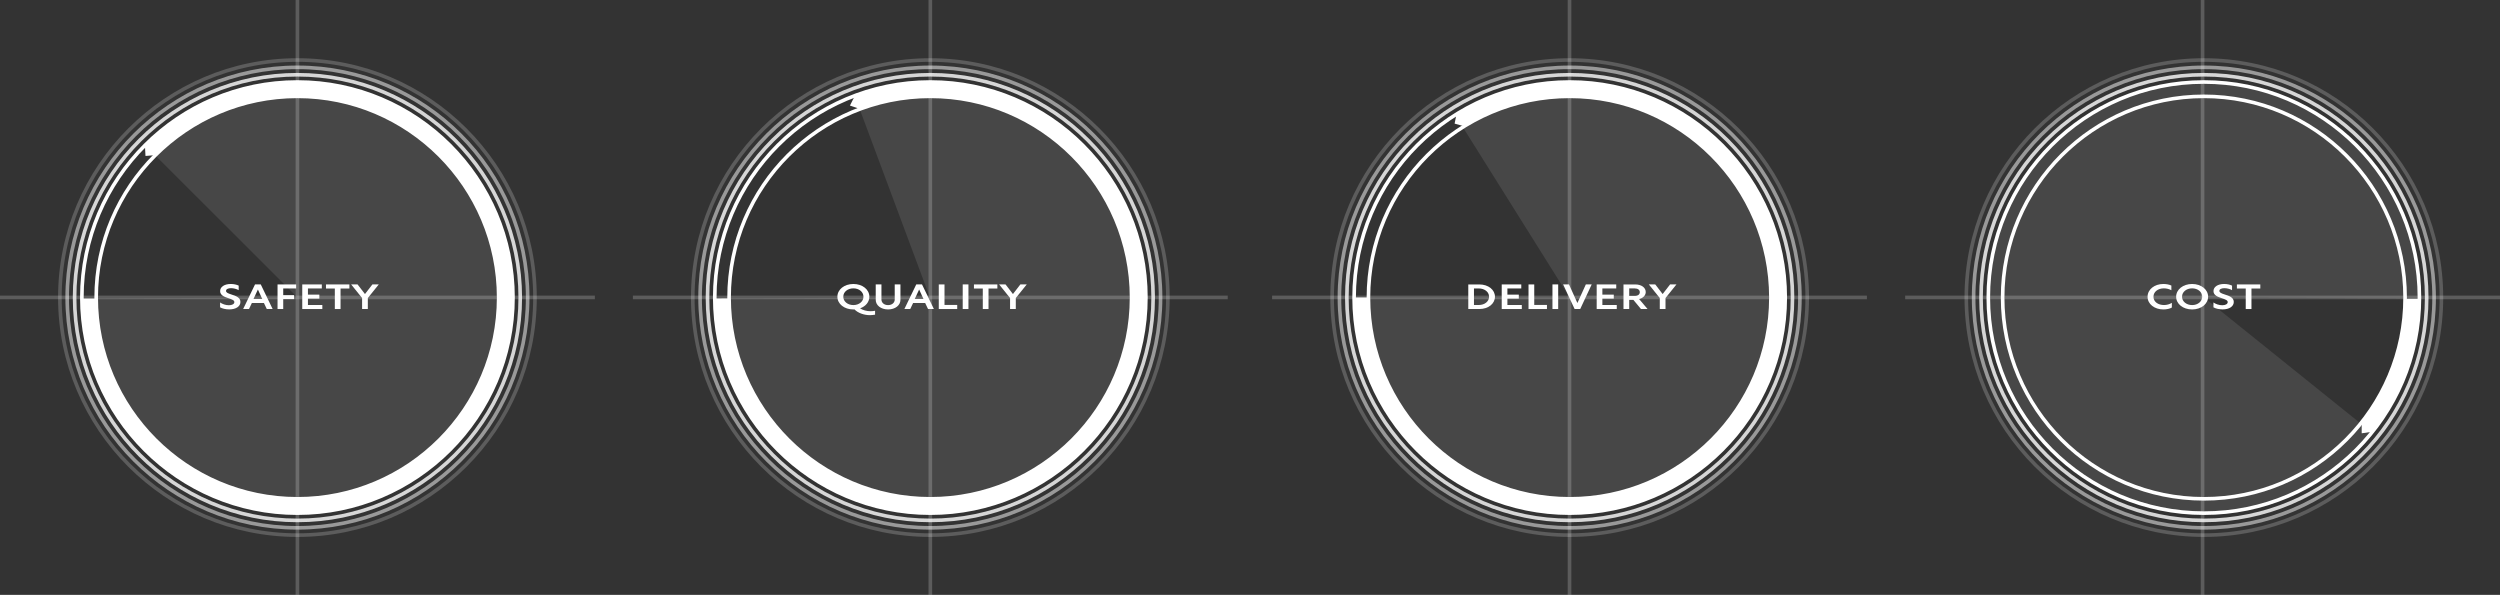 <?xml version="1.0" encoding="UTF-8"?><svg id="a" xmlns="http://www.w3.org/2000/svg" viewBox="0 0 1383.609 329.216"><rect x="0" y="0" width="1383.609" height="329.216" fill="#333333" stroke="none"/><defs><style>.b,.c,.d,.e{fill:none;}.f{opacity:.1;}.f,.g,.h{fill:#fff;}.c,.d,.e{stroke:#fff;stroke-miterlimit:10;stroke-width:2px;}.d{opacity:.2;}.e{opacity:.5;}.h{opacity:.8;}</style></defs><path class="f" d="m164.608,45.218c-33.663,0-62.628,13.785-84.4,35.073l84.4,84.316-119.381.631c.34,65.646,53.655,118.759,119.381,118.759,65.937,0,119.389-53.453,119.389-119.39s-53.452-119.389-119.389-119.389Z"/><path class="f" d="m514.644,45.218c-14.673,0-28.725,2.653-41.71,7.495l41.71,111.894-119.382.579c.312,65.67,53.639,118.811,119.382,118.811,65.937,0,119.389-53.453,119.389-119.39s-53.452-119.389-119.389-119.389Z"/><path class="f" d="m868.64,45.218c-23.292,0-45.022,6.677-63.393,18.211l63.393,101.178h-119.389c0,65.937,53.452,119.39,119.389,119.39s119.389-53.453,119.389-119.39-53.453-119.389-119.389-119.389Z"/><path class="f" d="m1339.095,165.234c.001-.209.008-.416.008-.626,0-65.937-53.453-119.389-119.389-119.389s-119.39,53.452-119.39,119.389,53.453,119.39,119.39,119.39c37.611,0,71.153-17.397,93.037-44.577l-93.037-74.813,119.381.626Z"/><line class="d" x1="164.608" x2="164.608" y2="329.216"/><line class="d" y1="164.608" x2="329.216" y2="164.608"/><line class="d" x1="514.882" x2="514.882" y2="329.216"/><line class="d" x1="350.274" y1="164.608" x2="679.49" y2="164.608"/><line class="d" x1="868.64" x2="868.64" y2="329.216"/><line class="d" x1="704.032" y1="164.608" x2="1033.247" y2="164.608"/><line class="d" x1="1219.001" x2="1219.001" y2="329.216"/><line class="d" x1="1054.394" y1="164.608" x2="1383.609" y2="164.608"/><path class="c" d="m164.608,283.997c-65.785,0-119.305-53.52-119.305-119.305s53.52-119.305,119.305-119.305,119.305,53.52,119.305,119.305-53.52,119.305-119.305,119.305Zm0-230.676c-61.411,0-111.372,49.961-111.372,111.372s49.961,111.372,111.372,111.372,111.372-49.961,111.372-111.372-49.961-111.372-111.372-111.372Z"/><path class="h" d="m164.608,289.017c-68.553,0-124.325-55.772-124.325-124.325s55.772-124.325,124.325-124.325,124.325,55.772,124.325,124.325-55.772,124.325-124.325,124.325Zm0-246.649c-67.45,0-122.325,54.875-122.325,122.325s54.875,122.325,122.325,122.325,122.325-54.875,122.325-122.325-54.875-122.325-122.325-122.325Z"/><path class="e" d="m164.608,37.269c-70.263,0-127.424,57.164-127.424,127.424s57.161,127.424,127.424,127.424,127.424-57.161,127.424-127.424-57.161-127.424-127.424-127.424"/><path class="d" d="m164.608,33.221c-72.495,0-131.472,58.98-131.472,131.472s58.977,131.472,131.472,131.472,131.472-58.977,131.472-131.472S237.103,33.221,164.608,33.221"/><path class="c" d="m514.882,283.997c-65.785,0-119.305-53.52-119.305-119.305s53.52-119.305,119.305-119.305,119.305,53.52,119.305,119.305-53.52,119.305-119.305,119.305Zm0-230.676c-61.411,0-111.372,49.961-111.372,111.372s49.961,111.372,111.372,111.372,111.372-49.961,111.372-111.372-49.961-111.372-111.372-111.372Z"/><path class="h" d="m514.882,289.017c-68.553,0-124.325-55.772-124.325-124.325s55.772-124.325,124.325-124.325,124.325,55.772,124.325,124.325-55.772,124.325-124.325,124.325Zm0-246.649c-67.45,0-122.325,54.875-122.325,122.325s54.875,122.325,122.325,122.325,122.325-54.875,122.325-122.325-54.875-122.325-122.325-122.325Z"/><path class="e" d="m514.882,37.269c-70.263,0-127.424,57.164-127.424,127.424s57.161,127.424,127.424,127.424,127.424-57.161,127.424-127.424-57.161-127.424-127.424-127.424"/><path class="d" d="m514.882,33.221c-72.495,0-131.472,58.98-131.472,131.472s58.977,131.472,131.472,131.472,131.472-58.977,131.472-131.472-58.977-131.472-131.472-131.472"/><path class="c" d="m868.728,283.997c-65.785,0-119.305-53.52-119.305-119.305s53.52-119.305,119.305-119.305,119.305,53.52,119.305,119.305-53.52,119.305-119.305,119.305Zm0-230.676c-61.411,0-111.372,49.961-111.372,111.372s49.961,111.372,111.372,111.372,111.372-49.961,111.372-111.372-49.961-111.372-111.372-111.372Z"/><path class="h" d="m868.728,289.017c-68.553,0-124.325-55.772-124.325-124.325s55.772-124.325,124.325-124.325,124.325,55.772,124.325,124.325-55.772,124.325-124.325,124.325Zm0-246.649c-67.45,0-122.325,54.875-122.325,122.325s54.875,122.325,122.325,122.325,122.325-54.875,122.325-122.325-54.875-122.325-122.325-122.325Z"/><path class="e" d="m868.728,37.269c-70.263,0-127.424,57.164-127.424,127.424s57.161,127.424,127.424,127.424,127.424-57.161,127.424-127.424-57.161-127.424-127.424-127.424"/><path class="d" d="m868.728,33.221c-72.495,0-131.472,58.98-131.472,131.472s58.977,131.472,131.472,131.472,131.472-58.977,131.472-131.472-58.977-131.472-131.472-131.472"/><path class="c" d="m1219.713,283.997c-65.785,0-119.305-53.52-119.305-119.305s53.52-119.305,119.305-119.305,119.305,53.52,119.305,119.305-53.52,119.305-119.305,119.305Zm0-230.676c-61.411,0-111.372,49.961-111.372,111.372s49.961,111.372,111.372,111.372,111.372-49.961,111.372-111.372-49.961-111.372-111.372-111.372Z"/><path class="h" d="m1219.713,289.017c-68.553,0-124.325-55.772-124.325-124.325s55.772-124.325,124.325-124.325,124.325,55.772,124.325,124.325-55.772,124.325-124.325,124.325Zm0-246.649c-67.45,0-122.325,54.875-122.325,122.325s54.875,122.325,122.325,122.325,122.325-54.875,122.325-122.325-54.875-122.325-122.325-122.325Z"/><path class="e" d="m1219.713,37.269c-70.263,0-127.424,57.164-127.424,127.424s57.161,127.424,127.424,127.424,127.424-57.161,127.424-127.424-57.161-127.424-127.424-127.424"/><path class="d" d="m1219.713,33.221c-72.495,0-131.472,58.98-131.472,131.472s58.977,131.472,131.472,131.472,131.472-58.977,131.472-131.472-58.977-131.472-131.472-131.472"/><path class="b" d="m403.698,165.146c.135,29.238,11.854,57.553,32.521,78.219,20.978,20.979,48.917,32.533,78.669,32.533s57.69-11.553,78.669-32.533c20.979-20.978,32.533-48.917,32.533-78.669s-11.553-57.69-32.533-78.669c-30.649-30.649-77.088-40.885-117.823-25.8l38.91,104.382-110.946.538Z"/><path class="g" d="m599.161,80.422c-32.897-32.896-82.385-43.624-126.08-27.329l-.004.006-2.683,5.323,5.34,1.804c40.736-15.085,87.174-4.849,117.823,25.8,20.979,20.979,32.533,48.918,32.533,78.669s-11.553,57.691-32.533,78.669c-20.978,20.979-48.917,32.533-78.669,32.533s-57.691-11.553-78.669-32.533c-20.667-20.666-32.386-48.981-32.521-78.219l-7.924.039c.146,31.315,12.702,61.645,34.841,83.784,22.476,22.476,52.405,34.854,84.273,34.854s61.797-12.378,84.273-34.854c22.476-22.476,34.854-52.405,34.854-84.273s-12.378-61.797-34.854-84.273Z"/><path class="b" d="m53.25,165.196c.149,29.263,11.884,57.599,32.57,78.283,43.443,43.444,114.132,43.444,157.575,0,21.01-21.01,32.582-48.991,32.582-78.787s-11.571-57.777-32.582-78.787c-43.443-43.443-114.132-43.443-157.575,0l-2.33.167,81.118,78.536-111.358.588Z"/><path class="g" d="m249.007,80.292c-46.539-46.538-122.261-46.538-168.8,0l.132,2.729.185,3.286,2.966-.236,2.33-.167c43.443-43.443,114.132-43.443,157.575,0,21.01,21.01,32.582,48.991,32.582,78.787s-11.571,57.777-32.582,78.787c-43.443,43.444-114.132,43.444-157.575,0-20.685-20.685-32.421-49.02-32.57-78.283l-7.936.042c.161,31.342,12.733,61.694,34.893,83.854,23.269,23.269,53.834,34.903,84.4,34.903s61.131-11.635,84.4-34.903c22.509-22.51,34.906-52.483,34.906-84.4s-12.397-61.89-34.906-84.4Z"/><path class="b" d="m757.361,164.608c.017,29.419,11.762,57.938,32.549,78.726,20.995,20.996,48.955,32.558,78.73,32.558s57.735-11.562,78.73-32.558c43.412-43.411,43.412-114.048,0-157.46-18.053-18.052-41.015-29.076-66.405-31.879-24.652-2.724-49.772,2.889-70.727,15.799l-1.169-.265,59.571,95.078h-111.279Z"/><path class="g" d="m952.978,80.266c-19.065-19.064-44.331-31.193-71.143-34.153-26.4-2.917-53.305,3.098-75.758,16.929l-.239,1.333-.784,4.044,4.014,1.111,1.169.265c20.955-12.91,46.075-18.523,70.727-15.799,25.39,2.803,48.353,13.826,66.405,31.879,43.412,43.412,43.412,114.048,0,157.46-20.995,20.996-48.955,32.558-78.73,32.558s-57.735-11.562-78.73-32.558c-20.788-20.788-32.533-49.307-32.549-78.726h-7.93c.018,31.511,12.601,62.063,34.872,84.334,22.493,22.493,52.445,34.88,84.338,34.88s61.845-12.388,84.338-34.88c46.504-46.504,46.504-122.172,0-168.676Z"/><path class="g" d="m1313.358,238.887l-6.291.922v-5.818c15.669-19.764,23.951-43.491,23.951-68.616h8c0,26.918-8.873,52.338-25.66,73.512Z"/><path class="g" d="m132.1,158.071v2.515c-1.177-.672-2.809-1.094-4.249-1.094-1.584,0-2.76.518-2.76,1.497,0,.902.984,1.344,2.977,1.996,2.448.787,4.992,1.632,4.992,4.127,0,2.477-2.473,4.127-6.192,4.127-2.04,0-3.889-.479-5.064-1.151v-2.688c1.248.863,3.048,1.535,4.872,1.535,1.729,0,3.024-.652,3.024-1.746,0-1.018-1.248-1.479-3.385-2.188-2.088-.691-4.488-1.555-4.488-3.896s2.353-3.936,5.905-3.936c1.704,0,3.24.365,4.368.902Z"/><path class="g" d="m141.148,157.4h3.168l6.576,13.629h-3.24l-1.584-3.34h-6.673l-1.584,3.34h-3.24l6.577-13.629Zm3.984,8.062l-2.4-5.24-2.425,5.24h4.825Z"/><path class="g" d="m153.603,157.419h10.297v2.227h-7.152v3.704h6.024v2.188h-6.024v5.49h-3.145v-13.609Z"/><path class="g" d="m167.283,157.419h10.825v2.227h-7.681v3.417h6.312v2.207h-6.312v3.532h7.969v2.227h-11.113v-13.609Z"/><path class="g" d="m185.307,159.684h-4.896v-2.265h12.961v2.265h-4.896v11.345h-3.168v-11.345Z"/><path class="g" d="m200.403,164.943l-6.072-7.544h3.553l4.104,5.337,4.129-5.337h3.528l-6.072,7.544v6.085h-3.169v-6.085Z"/><path class="g" d="m481.139,164.214c0,2.918-2.04,5.355-5.137,6.431,1.561,1.036,3.696,1.593,5.736,1.593.816,0,1.801-.096,2.568-.249v2.169c-.84.135-1.992.269-2.88.269-3.145,0-6.601-1.19-8.521-3.187-.192.02-.408.02-.624.02-5.064,0-8.833-3.071-8.833-7.045s3.792-7.045,8.856-7.045c5.041,0,8.833,3.071,8.833,7.045Zm-14.426,0c0,2.63,2.425,4.626,5.593,4.626,3.145,0,5.568-1.996,5.568-4.626,0-2.649-2.424-4.626-5.568-4.626-3.168,0-5.593,1.977-5.593,4.626Z"/><path class="g" d="m498.346,165.961c0,2.956-2.832,5.298-6.841,5.298-4.032,0-6.84-2.342-6.84-5.298v-8.562h3.168v8.389c0,1.728,1.464,3.071,3.672,3.071,2.185,0,3.673-1.344,3.673-3.071v-8.389h3.168v8.562Z"/><path class="g" d="m507.105,157.4h3.168l6.576,13.629h-3.24l-1.584-3.34h-6.673l-1.584,3.34h-3.24l6.577-13.629Zm3.984,8.062l-2.4-5.24-2.425,5.24h4.825Z"/><path class="g" d="m519.561,157.419h3.169v11.345h7.032v2.265h-10.201v-13.609Z"/><path class="g" d="m532.809,157.4h3.169v13.629h-3.169v-13.629Z"/><path class="g" d="m543.921,159.684h-4.896v-2.265h12.961v2.265h-4.896v11.345h-3.168v-11.345Z"/><path class="g" d="m559.017,164.943l-6.072-7.544h3.553l4.104,5.337,4.129-5.337h3.528l-6.072,7.544v6.085h-3.169v-6.085Z"/><path class="g" d="m812.614,157.419h6.097c5.064,0,8.665,2.994,8.665,6.795,0,3.839-3.601,6.814-8.665,6.814h-6.097v-13.609Zm5.833,11.383c3.145,0,5.664-1.9,5.664-4.588,0-2.668-2.52-4.568-5.664-4.568h-2.688v9.156h2.688Z"/><path class="g" d="m831.118,157.419h10.825v2.227h-7.681v3.417h6.312v2.207h-6.312v3.532h7.969v2.227h-11.113v-13.609Z"/><path class="g" d="m845.949,157.419h3.169v11.345h7.032v2.265h-10.201v-13.609Z"/><path class="g" d="m859.197,157.4h3.169v13.629h-3.169v-13.629Z"/><path class="g" d="m865.102,157.4h3.24l4.656,10.308,4.681-10.308h3.24l-6.36,13.629h-3.097l-6.36-13.629Z"/><path class="g" d="m883.677,157.419h10.825v2.227h-7.681v3.417h6.312v2.207h-6.312v3.532h7.969v2.227h-11.113v-13.609Z"/><path class="g" d="m898.509,157.419h6.433c3.553,0,5.881,1.746,5.881,4.242,0,1.746-1.44,3.32-3.673,3.839l4.681,5.528h-3.648l-4.2-5.067h-2.304v5.067h-3.169v-13.609Zm6.241,6.373c1.752,0,2.784-.864,2.784-2.093s-1.032-2.073-2.784-2.073h-3.072v4.166h3.072Z"/><path class="g" d="m918.597,164.943l-6.072-7.544h3.553l4.104,5.337,4.129-5.337h3.528l-6.072,7.544v6.085h-3.169v-6.085Z"/><path class="g" d="m1201.997,170.203c-1.08.652-2.833,1.056-4.705,1.056-4.944,0-8.736-2.995-8.736-7.007,0-4.088,3.84-7.083,8.713-7.083,1.68,0,3.192.288,4.464.864v2.591c-1.248-.672-2.712-1.036-4.152-1.036-3.336,0-5.761,1.958-5.761,4.626,0,2.898,2.665,4.607,5.857,4.607,1.487,0,3.048-.423,4.32-1.21v2.592Z"/><path class="g" d="m1222.062,164.214c0,3.974-3.792,7.045-8.856,7.045s-8.833-3.071-8.833-7.045,3.792-7.045,8.856-7.045c5.041,0,8.833,3.071,8.833,7.045Zm-14.426,0c0,2.63,2.425,4.626,5.593,4.626,3.145,0,5.568-1.996,5.568-4.626,0-2.649-2.424-4.626-5.568-4.626-3.168,0-5.593,1.977-5.593,4.626Z"/><path class="g" d="m1235.309,158.071v2.515c-1.177-.672-2.809-1.094-4.249-1.094-1.584,0-2.76.518-2.76,1.497,0,.902.984,1.344,2.977,1.996,2.448.787,4.992,1.632,4.992,4.127,0,2.477-2.473,4.127-6.192,4.127-2.04,0-3.889-.479-5.064-1.151v-2.688c1.248.863,3.048,1.535,4.872,1.535,1.729,0,3.024-.652,3.024-1.746,0-1.018-1.248-1.479-3.385-2.188-2.088-.691-4.488-1.555-4.488-3.896s2.353-3.936,5.905-3.936c1.704,0,3.24.365,4.368.902Z"/><path class="g" d="m1242.892,159.684h-4.896v-2.265h12.961v2.265h-4.896v11.345h-3.169v-11.345Z"/></svg>